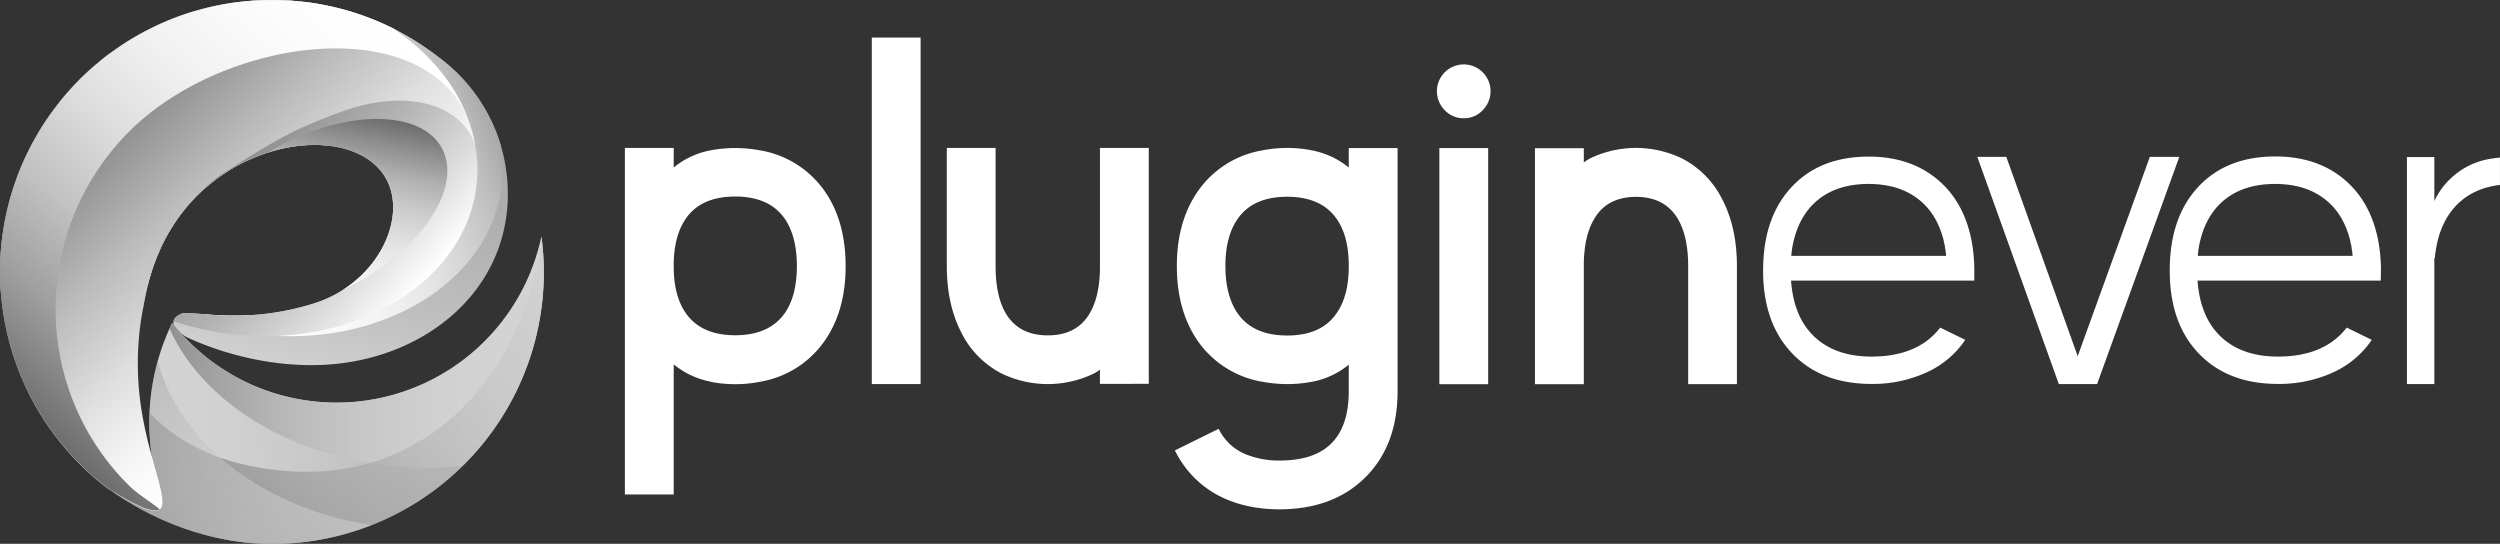 <svg xmlns="http://www.w3.org/2000/svg" xmlns:xlink="http://www.w3.org/1999/xlink" viewBox="0 0 862.35 187.58"><rect x="0" y="0" width="862.35" height="187.58" fill="#333333" stroke="none"/><defs><style>.cls-1{isolation:isolate;}.cls-2{fill:#fff;}.cls-3{fill:url(#linear-gradient);}.cls-4{fill:url(#linear-gradient-2);}.cls-5{fill:url(#linear-gradient-3);}.cls-6{fill:url(#linear-gradient-4);}.cls-7{mix-blend-mode:screen;opacity:0.7;fill:url(#linear-gradient-5);}.cls-8{opacity:0.5;fill:url(#linear-gradient-6);}.cls-9{fill:url(#linear-gradient-7);}.cls-10{fill:url(#linear-gradient-8);}.cls-11{fill:url(#linear-gradient-9);}.cls-12{fill:url(#linear-gradient-10);}</style><linearGradient id="linear-gradient" x1="134.04" y1="339.83" x2="173.05" y2="156.32" gradientUnits="userSpaceOnUse"><stop offset="0" stop-color="#fff"/><stop offset="0.22" stop-color="#dedede"/><stop offset="0.47" stop-color="silver"/><stop offset="0.68" stop-color="#aeaeae"/><stop offset="0.83" stop-color="#a8a8a8"/></linearGradient><linearGradient id="linear-gradient-2" x1="97.04" y1="242.25" x2="235.19" y2="189.22" gradientUnits="userSpaceOnUse"><stop offset="0" stop-color="#fff"/><stop offset="0.39" stop-color="#fdfdfd"/><stop offset="0.57" stop-color="#f5f5f5"/><stop offset="0.71" stop-color="#e8e8e8"/><stop offset="0.82" stop-color="#d6d6d6"/><stop offset="0.93" stop-color="#bfbfbf"/><stop offset="1" stop-color="#a8a8a8"/></linearGradient><linearGradient id="linear-gradient-3" x1="105.55" y1="294.47" x2="295.1" y2="287.85" gradientUnits="userSpaceOnUse"><stop offset="0" stop-color="#d4d4d4"/><stop offset="0.22" stop-color="#d1d1d1"/><stop offset="0.41" stop-color="#c6c6c6"/><stop offset="0.58" stop-color="#b5b5b5"/><stop offset="0.74" stop-color="#9d9d9d"/><stop offset="0.9" stop-color="#7e7e7e"/><stop offset="1" stop-color="#646464"/></linearGradient><linearGradient id="linear-gradient-4" x1="256.4" y1="277.7" x2="95.68" y2="277.7" xlink:href="#linear-gradient-3"/><linearGradient id="linear-gradient-5" x1="280.07" y1="203.01" x2="118.56" y2="338.54" xlink:href="#linear-gradient-3"/><linearGradient id="linear-gradient-6" x1="176.71" y1="356.77" x2="83.68" y2="260.44" xlink:href="#linear-gradient-3"/><linearGradient id="linear-gradient-7" x1="209.79" y1="259.7" x2="109.22" y2="169.15" gradientUnits="userSpaceOnUse"><stop offset="0" stop-color="#fff"/><stop offset="0.13" stop-color="#dfdfdf"/><stop offset="0.32" stop-color="#b6b6b6"/><stop offset="0.51" stop-color="#969696"/><stop offset="0.69" stop-color="#7f7f7f"/><stop offset="0.85" stop-color="#717171"/><stop offset="1" stop-color="#6c6c6c"/></linearGradient><linearGradient id="linear-gradient-8" x1="183.63" y1="274.35" x2="96.18" y2="183.79" gradientUnits="userSpaceOnUse"><stop offset="0" stop-color="#fff"/><stop offset="0.13" stop-color="#f7f7f7"/><stop offset="0.33" stop-color="#e0e0e0"/><stop offset="0.58" stop-color="#bababa"/><stop offset="0.87" stop-color="#868686"/><stop offset="1" stop-color="#6c6c6c"/></linearGradient><linearGradient id="linear-gradient-9" x1="176.69" y1="285.95" x2="195.89" y2="195.65" gradientUnits="userSpaceOnUse"><stop offset="0" stop-color="#fff"/><stop offset="0.23" stop-color="#fcfcfc"/><stop offset="0.4" stop-color="#f3f3f3"/><stop offset="0.54" stop-color="#e4e4e4"/><stop offset="0.67" stop-color="#cecece"/><stop offset="0.79" stop-color="#b2b2b2"/><stop offset="0.9" stop-color="#8f8f8f"/><stop offset="1" stop-color="#6c6c6c"/></linearGradient><linearGradient id="linear-gradient-10" x1="200.45" y1="160.92" x2="74.47" y2="296.02" gradientUnits="userSpaceOnUse"><stop offset="0" stop-color="#fff"/><stop offset="0.17" stop-color="#fbfbfb"/><stop offset="0.34" stop-color="#f0f0f0"/><stop offset="0.5" stop-color="#ddd"/><stop offset="0.66" stop-color="#c2c2c2"/><stop offset="0.82" stop-color="#9f9f9f"/><stop offset="0.97" stop-color="#757575"/><stop offset="1" stop-color="#6c6c6c"/></linearGradient></defs><g class="cls-1"><g id="Layer_1" data-name="Layer 1"><path class="cls-2" d="M314.32,287.94l-.74-.16a28.34,28.34,0,0,1-12.36-5.89v44.87H284.38V207.24h16.84V214a28.09,28.09,0,0,1,12.11-5.81l.83-.16a46.25,46.25,0,0,1,16.59,0l.91.16a34,34,0,0,1,21.15,13.27Q360.52,232,360.52,248t-7.79,26.55a33.94,33.94,0,0,1-21.32,13.27l-.83.16a44.44,44.44,0,0,1-16.26,0Zm-13.1-39.81q0,10,4.06,15.93,5.31,7.79,17.17,7.79T339.7,264q4-6,4-16t-4-16.09Q334.39,224,322.45,224t-17.17,7.8q-4.06,6-4.06,16Z" transform="translate(-68.83 -156.21)"/><path class="cls-2" d="M386.38,169.17V288.69H369.55V169.17Z" transform="translate(-68.83 -156.21)"/><path class="cls-2" d="M414.48,285.12a31.69,31.69,0,0,1-14-14.1q-5.07-9.78-5.06-23.06V207.24h16.83V248q0,10.13,3.4,16.1,4.49,7.79,14.6,7.79,10,0,14.43-7.55,3.49-5.88,3.57-15.75V207.24h16.84v81.37H448.24v-4.9a13.08,13.08,0,0,1-2.24,1.41,36.57,36.57,0,0,1-31.52,0Z" transform="translate(-68.83 -156.21)"/><path class="cls-2" d="M503.63,287.78a34,34,0,0,1-21.15-13.27q-7.71-10.62-7.71-26.55t7.79-26.54a33.92,33.92,0,0,1,21.32-13.27l.83-.16A44.39,44.39,0,0,1,521,208l.75.16A28.34,28.34,0,0,1,534.07,214v-6.72h16.84v83.86q0,18.57-11,29.61T510.35,331.9q-12.69,0-22.07-5.22a35,35,0,0,1-14.18-15.1l15.1-7.46a17.84,17.84,0,0,0,9.54,8.87,30,30,0,0,0,11.61,2.07q23.71,0,23.72-23.88V282A28.14,28.14,0,0,1,522,287.78l-.91.16a43.44,43.44,0,0,1-8.21.75,44.8,44.8,0,0,1-8.3-.75Zm9.21-63.7q-12,0-17.26,7.88-4.06,6-4.06,16t4.06,16.1q5.31,7.88,17.26,7.88T530,264.06q4.07-5.9,4.07-15.93v-.33q0-10-4.07-15.93Q524.71,224.09,512.84,224.08Z" transform="translate(-68.83 -156.21)"/><path class="cls-2" d="M573.78,197a8.78,8.78,0,0,1-6.55-2.74,9.25,9.25,0,1,1,13,0A8.7,8.7,0,0,1,573.78,197Zm-8.46,10.28h16.84v81.45H565.32Z" transform="translate(-68.83 -156.21)"/><path class="cls-2" d="M648.91,210.81a31.69,31.69,0,0,1,14,14.18q5.05,9.7,5.05,23v40.73H651.15V248q0-10-3.4-16-4.49-7.89-14.6-7.88-10,0-14.43,7.63-3.48,5.81-3.57,15.67v41.31H598.31V207.32h16.84v4.9c.72-.5,1.47-1,2.24-1.41a36.57,36.57,0,0,1,31.52,0Z" transform="translate(-68.83 -156.21)"/><path class="cls-2" d="M749.83,253h-63.2a48.05,48.05,0,0,0,.66,5.06q2,10.21,9,15.68t18.08,5.47q16,0,23.72-10l8.63,4.23a31.9,31.9,0,0,1-13.27,11.2,44.72,44.72,0,0,1-19.08,4q-17.08,0-27.12-10.29T677,250.29v-.83q0-18.17,9.79-28.7t26.62-10.53q14.51,0,24,8.12t11.78,22.57a60.32,60.32,0,0,1,.66,7.79Zm-62.29-13.76a33.41,33.41,0,0,0-.83,5.22h53.42c-.06-.77-.17-1.63-.33-2.57l-.17-1.16a5.24,5.24,0,0,0-.25-.83l-.08-.66q-2.32-9.47-9-14.52t-16.92-5.06q-10.29,0-16.92,5.06T687.54,239.26Z" transform="translate(-68.83 -156.21)"/><path class="cls-2" d="M820.56,210.31,792.2,288.69H779l-28.12-78.38h10l24.63,68.76,24.89-68.76Z" transform="translate(-68.83 -156.21)"/><path class="cls-2" d="M890.05,253h-63.2a48.05,48.05,0,0,0,.66,5.06q2,10.21,9,15.68t18.08,5.47q16,0,23.72-10l8.63,4.23a31.9,31.9,0,0,1-13.27,11.2,44.72,44.72,0,0,1-19.08,4q-17.09,0-27.12-10.29t-10.2-28.11v-.83q0-18.17,9.79-28.7t26.62-10.53q14.52,0,24,8.12t11.78,22.57a60.32,60.32,0,0,1,.66,7.79Zm-62.29-13.76a34.63,34.63,0,0,0-.83,5.22h53.42c-.06-.77-.17-1.63-.33-2.57l-.17-1.16a5.24,5.24,0,0,0-.25-.83l-.08-.66q-2.32-9.47-9-14.52t-16.92-5.06q-10.29,0-16.92,5.06T827.76,239.26Z" transform="translate(-68.83 -156.21)"/><path class="cls-2" d="M926.61,211.22l.83-.16c1.22-.22,2.46-.39,3.73-.5V220q-9.87,1.17-15.67,7.72t-6.8,17.5h-.17v43.46h-9.45v-78.3h9.45v15.18A25.94,25.94,0,0,1,926.61,211.22Z" transform="translate(-68.83 -156.21)"/><path class="cls-3" d="M226.56,181.41a58.88,58.88,0,0,0-6.78-5.75A93.77,93.77,0,0,0,68.83,250c0,2.3.11,4.57.27,6.82A28.26,28.26,0,0,1,94.89,239.9a29.21,29.21,0,0,1,24.85,14.59,71.83,71.83,0,0,1,2.67-8.35c4.33-11.18,10.51-19.77,18.5-26.16a59.1,59.1,0,0,1,13.16-8.35c20.48-9.53,42.21-6.23,48.54,7.38s-4.06,35.15-25.63,41.88c-23.12,7.21-39.28,2.74-45.15,3.37-7.82,2.94,1.27,8.2,1.27,8.2,15.32,7.15,34.63,11.17,52.34,9.2,31.68-3.54,57.76-25.54,58.55-57.12,0-.48,0-.95,0-1.44A58.29,58.29,0,0,0,226.56,181.41Z" transform="translate(-68.83 -156.21)"/><path class="cls-4" d="M219.78,175.66A93.33,93.33,0,0,0,167,156.32h-.23c-.91,0-1.83.1-2.74.18-.71.05-1.4.11-2.11.19-2.12.19-4.2.49-6.27.83l-1.09.19c-1.25.22-2.49.48-3.72.76-.38.07-.77.17-1.14.26-1.07.25-2.13.53-3.19.82l-1.57.44-1.57.46c-.69.23-1.39.44-2.08.69l-2.17.75-2.13.82c-1.39.55-2.75,1.12-4.11,1.74l-.21.09c-1.36.62-2.68,1.24-4,1.94-.57.29-1.14.58-1.7.89-1.44.77-2.85,1.59-4.24,2.42l-1.9,1.19c-.65.41-1.28.82-1.9,1.25s-1,.71-1.54,1.08c-.16.1-.31.21-.46.32-.48.34-.94.67-1.4,1-.7.5-1.39,1-2.07,1.55s-1.58,1.28-2.37,1.94-1.33,1.13-2,1.72c-.84.74-1.63,1.48-2.43,2.25-.37.33-.73.68-1.08,1l-1.06,1.06c-1,1-1.94,2-2.87,3.05-.63.7-1.25,1.41-1.85,2.11s-1.37,1.65-2,2.48-1.3,1.68-1.93,2.54S94.54,196.14,94,197c-1.2,1.76-2.35,3.57-3.45,5.41s-2.11,3.72-3.07,5.65c0,11.5,4.11,22.53,11.34,32.11a29.45,29.45,0,0,1,21,14.3,71.83,71.83,0,0,1,2.67-8.35c4.33-11.18,10.51-19.77,18.5-26.16a59.1,59.1,0,0,1,13.16-8.35c9.47-4.41,19.21-6.07,27.57-5.24,13.59-1.26,25.32,3.22,29.7,12.62,6.31,13.59-4.08,35.15-25.64,41.89A91,91,0,0,1,154,265a111.51,111.51,0,0,1-14.29-.35c-1.51.71-2.18,1.52-2.31,2.35a98,98,0,0,0,20.83,4.59c42.59,4.65,80.08-18.5,83.7-51.74a47.83,47.83,0,0,0-.41-13.38.23.23,0,0,0,0-.11c0-.18-.08-.37-.11-.55a58.87,58.87,0,0,0-21.62-30.11Z" transform="translate(-68.83 -156.21)"/><path class="cls-5" d="M255.59,237.86a72.28,72.28,0,0,1-70.68,57.23,69.18,69.18,0,0,1-9-.57,71.71,71.71,0,0,1-47.71-27s0,.07,0,.09a79,79,0,0,0-7,45.93c-1.16.26-2.32.55-3.46.9a68,68,0,0,0-9.56,4c-.51-14.9-1.13-29.3-.86-44.2-.25.91-.51,1.82-.74,2.74-.1,3.75-.18,7.51-.43,11.25a103.9,103.9,0,0,0-.29,14.33c.15,2.06.34,4.13.57,6.18.19,1.15.7,4.62.76,5,.7,4.44.23,7.82.83,12.29,15.15,10.53,34.72,17.8,54.58,17.8a93.64,93.64,0,0,0,93-105.93Z" transform="translate(-68.83 -156.21)"/><path class="cls-6" d="M255.59,237.86a72.28,72.28,0,0,1-70.68,57.23,69.18,69.18,0,0,1-9-.57,71.74,71.74,0,0,1-47.71-27s0,.06,0,.08c-.3.64-.6,1.27-.89,1.92,12.46,27.9,47.79,48,89.47,48,3.87,0,7.68-.19,11.44-.53a93.4,93.4,0,0,0,27.39-79.15Z" transform="translate(-68.83 -156.21)"/><path class="cls-7" d="M255.65,238.42c-5.72,45.74-38.34,83.93-87.54,80.28-20.69-1.53-36.32-8.35-47.69-20,0,1.12-.07,2.23-.07,3.36a79.31,79.31,0,0,0,.86,11.5c-1.16.26-2.32.55-3.46.9a68,68,0,0,0-9.56,4c-.45-13.22-1-26-.93-39.17-.23-.5-.47-1-.7-1.51-.09,3.49-.17,7-.4,10.47a103.9,103.9,0,0,0-.29,14.33c.15,2.06.34,4.13.57,6.18.19,1.15.7,4.62.76,5,.7,4.44.23,7.82.83,12.29,15.15,10.53,34.72,17.8,54.58,17.8A93.8,93.8,0,0,0,256.4,250,92.18,92.18,0,0,0,255.65,238.42Z" transform="translate(-68.83 -156.21)"/><path class="cls-8" d="M123.26,280.66a79,79,0,0,0-2.05,32.86c-1.16.26-2.32.55-3.46.9a68,68,0,0,0-9.56,4c-.51-14.9-1.13-29.3-.86-44.2-.25.91-.51,1.82-.74,2.74-.1,3.75-.18,7.51-.43,11.25a103.9,103.9,0,0,0-.29,14.33c.15,2.06.34,4.13.57,6.18.19,1.15.7,4.62.76,5,.7,4.44.23,7.82.83,12.29,15.15,10.53,34.72,17.8,54.58,17.8a93.39,93.39,0,0,0,34.25-6.48C159.82,331.53,130.67,309.11,123.26,280.66Z" transform="translate(-68.83 -156.21)"/><path class="cls-9" d="M233.23,219.81c-3.63,33.24-41.11,56.39-83.7,51.74A98,98,0,0,1,128.69,267c.16-1,1-1.9,3.13-2.7,5.87-.63,22,3.84,45.17-3.36,21.56-6.74,31.95-28.3,25.63-41.89s-28.08-16.91-48.56-7.38A59.26,59.26,0,0,0,140.91,220c-.9.71-1.76,1.44-2.6,2.23a57.85,57.85,0,0,0-12.3,16l-.1.17a77.42,77.42,0,0,0-3.5,7.74,72.14,72.14,0,0,0-4.24,16.51l-.65-.32c-23.45-11.58-38.84-32.06-38.81-54.26,1-1.93,2-3.82,3.08-5.65S84,198.78,85.23,197c.6-.88,1.23-1.75,1.86-2.61s1.28-1.71,1.94-2.54,1.34-1.66,2-2.48,1.22-1.41,1.84-2.11c.94-1.05,1.9-2.07,2.88-3.05l1-1.06c.36-.36.72-.71,1.09-1,.8-.77,1.6-1.51,2.43-2.25.66-.59,1.32-1.15,2-1.72s1.56-1.31,2.36-1.94,1.37-1.05,2.06-1.55c.46-.36.93-.69,1.4-1l.47-.32c.5-.37,1-.72,1.54-1.08s1.25-.84,1.9-1.25,1.26-.79,1.9-1.19c1.39-.83,2.8-1.65,4.23-2.42.57-.31,1.14-.6,1.71-.89,1.32-.7,2.64-1.32,4-1.94l.21-.09c1.35-.62,2.72-1.19,4.1-1.74l2.14-.82c.72-.26,1.45-.5,2.17-.75s1.38-.46,2.08-.69l1.56-.46,1.57-.44c1.06-.29,2.12-.57,3.2-.82.37-.09.75-.19,1.14-.26,1.23-.28,2.47-.54,3.72-.76l1.09-.19c2.06-.34,4.15-.64,6.28-.83.7-.08,1.39-.14,2.1-.19.91-.08,1.83-.14,2.74-.18l1.88-.07c.91,0,1.8,0,2.71,0s1.89,0,2.82,0,1.87.07,2.81.13c.78,0,1.57.11,2.35.17l1.08.1c.65.05,1.27.11,1.89.21l.32,0c1.68.2,3.32.45,5,.73.45.07.92.17,1.36.26.72.12,1.43.26,2.12.43s1.48.32,2.21.49l2.06.52,1.25.34c.8.21,1.59.45,2.36.68s1.26.4,1.87.6c1.78.6,3.54,1.23,5.26,1.92.71.28,1.41.57,2.12.88.94.39,1.86.81,2.77,1.24s1.6.76,2.39,1.16c15.12,10.19,25.47,24.5,28.19,40.18a.45.45,0,0,1,0,.11A47.83,47.83,0,0,1,233.23,219.81Z" transform="translate(-68.83 -156.21)"/><path class="cls-10" d="M232.81,206.43c-4.73-14.39-23.72-19.82-46-11.74C169.34,201,162.61,205.26,144,217.17a68.68,68.68,0,0,0-5.69,5,70,70,0,0,0-12.3,16l-.1.17c-4,7.15-6.11,15.44-7.74,24.25a100.87,100.87,0,0,0-1.56,26c2.21,33.54,22.65,56.48-10.56,36.17A93.79,93.79,0,0,1,78.71,208.08c1-1.93,2-3.82,3.08-5.65S84,198.78,85.23,197c.6-.88,1.23-1.75,1.86-2.61s1.28-1.71,1.94-2.54,1.34-1.66,2-2.48,1.22-1.41,1.84-2.11c.94-1.05,1.9-2.07,2.88-3.05l1-1.06c.36-.36.72-.71,1.09-1,.8-.77,1.6-1.51,2.43-2.25.66-.59,1.32-1.15,2-1.72s1.56-1.31,2.36-1.94,1.37-1.05,2.06-1.55c.46-.36.93-.69,1.4-1l.47-.32c.5-.37,1-.72,1.54-1.08s1.25-.84,1.9-1.25,1.26-.79,1.9-1.19c1.39-.83,2.8-1.65,4.23-2.42.57-.31,1.14-.6,1.71-.89,1.32-.67,2.64-1.32,4-1.94l.21-.09c1.35-.62,2.72-1.19,4.1-1.74l2.14-.82c.72-.26,1.45-.5,2.17-.75s1.38-.46,2.08-.69l1.56-.46,1.57-.44c1.06-.29,2.12-.57,3.2-.82.37-.09.75-.19,1.14-.26,1.23-.28,2.47-.54,3.72-.76l1.09-.19c2.06-.34,4.15-.64,6.28-.83.7-.08,1.39-.14,2.1-.19.91-.08,1.83-.14,2.74-.18l1.88-.07c.91,0,1.8,0,2.71,0s1.89,0,2.82,0,1.87.07,2.81.13c.78,0,1.57.11,2.35.17l1.08.1c.65.05,1.27.11,1.89.21l.32,0c1.66.2,3.32.44,5,.73.45.07.92.17,1.36.26.72.12,1.43.26,2.12.43s1.48.32,2.21.49l2.06.52,1.25.34c.8.21,1.59.45,2.36.68s1.26.4,1.87.6c1.78.6,3.54,1.23,5.26,1.92.71.28,1.41.57,2.12.88.94.39,1.86.81,2.77,1.24s1.6.76,2.39,1.16c15.12,10.19,25.47,24.5,28.19,40.18A.45.45,0,0,1,232.81,206.43Z" transform="translate(-68.83 -156.21)"/><path class="cls-11" d="M221.3,207.41c-7.05-13.22-32.14-13.61-56.05-.87-1.38.74-2.72,1.51-4,2.29C179.38,203,197,207,202.62,219c5.26,11.32-1.08,28.16-15.79,37.36,1.31-.61,2.62-1.27,3.93-2C214.66,241.66,228.34,220.62,221.3,207.41Z" transform="translate(-68.83 -156.21)"/><path class="cls-12" d="M113.23,323.6c-33.65-33.46-33.62-88.05.06-121.92,32-32.13,99.51-41.88,116.57-5.58-4.64-11.62-13.5-22-25.25-30-.79-.4-1.59-.79-2.39-1.16s-1.83-.85-2.77-1.24c-.71-.31-1.41-.6-2.12-.88-1.72-.69-3.48-1.32-5.26-1.92-.61-.2-1.24-.41-1.87-.6s-1.56-.47-2.36-.68l-1.25-.34-2.06-.52c-.73-.17-1.47-.34-2.21-.49s-1.4-.31-2.12-.43c-.44-.09-.91-.19-1.36-.26-1.64-.29-3.3-.53-5-.73l-.32,0c-.62-.1-1.24-.16-1.89-.21l-1.08-.1c-.78-.06-1.57-.13-2.35-.17-.94-.06-1.87-.09-2.81-.13s-1.88,0-2.82,0-1.8,0-2.71,0l-1.88.07c-.91,0-1.83.1-2.74.18-.71.05-1.4.11-2.1.19-2.13.19-4.22.49-6.28.83l-1.09.19c-1.25.22-2.49.48-3.72.76-.39.07-.77.17-1.14.26-1.08.25-2.14.53-3.2.82l-1.57.44-1.56.46c-.7.23-1.39.44-2.08.69s-1.45.49-2.17.75l-2.14.82c-1.38.55-2.75,1.12-4.1,1.74l-.21.09c-1.36.62-2.68,1.27-4,1.94-.57.29-1.14.58-1.71.89-1.43.77-2.84,1.59-4.23,2.42-.64.4-1.28.79-1.9,1.19s-1.28.82-1.9,1.25-1,.71-1.54,1.08l-.47.32c-.47.34-.94.67-1.4,1-.69.5-1.38,1-2.06,1.55s-1.58,1.28-2.36,1.94-1.34,1.13-2,1.72c-.83.74-1.63,1.48-2.43,2.25-.37.33-.73.68-1.09,1l-1,1.06c-1,1-1.94,2-2.88,3.05-.62.7-1.24,1.41-1.84,2.11s-1.37,1.65-2,2.48-1.31,1.68-1.94,2.54-1.26,1.73-1.86,2.61c-1.21,1.76-2.37,3.57-3.44,5.41s-2.13,3.72-3.08,5.65a93.79,93.79,0,0,0,27.34,116.71c9.9,6.06,15.62,8.64,17.87,7.19C120.64,329.2,116.34,326.7,113.23,323.6Z" transform="translate(-68.83 -156.21)"/></g></g></svg>